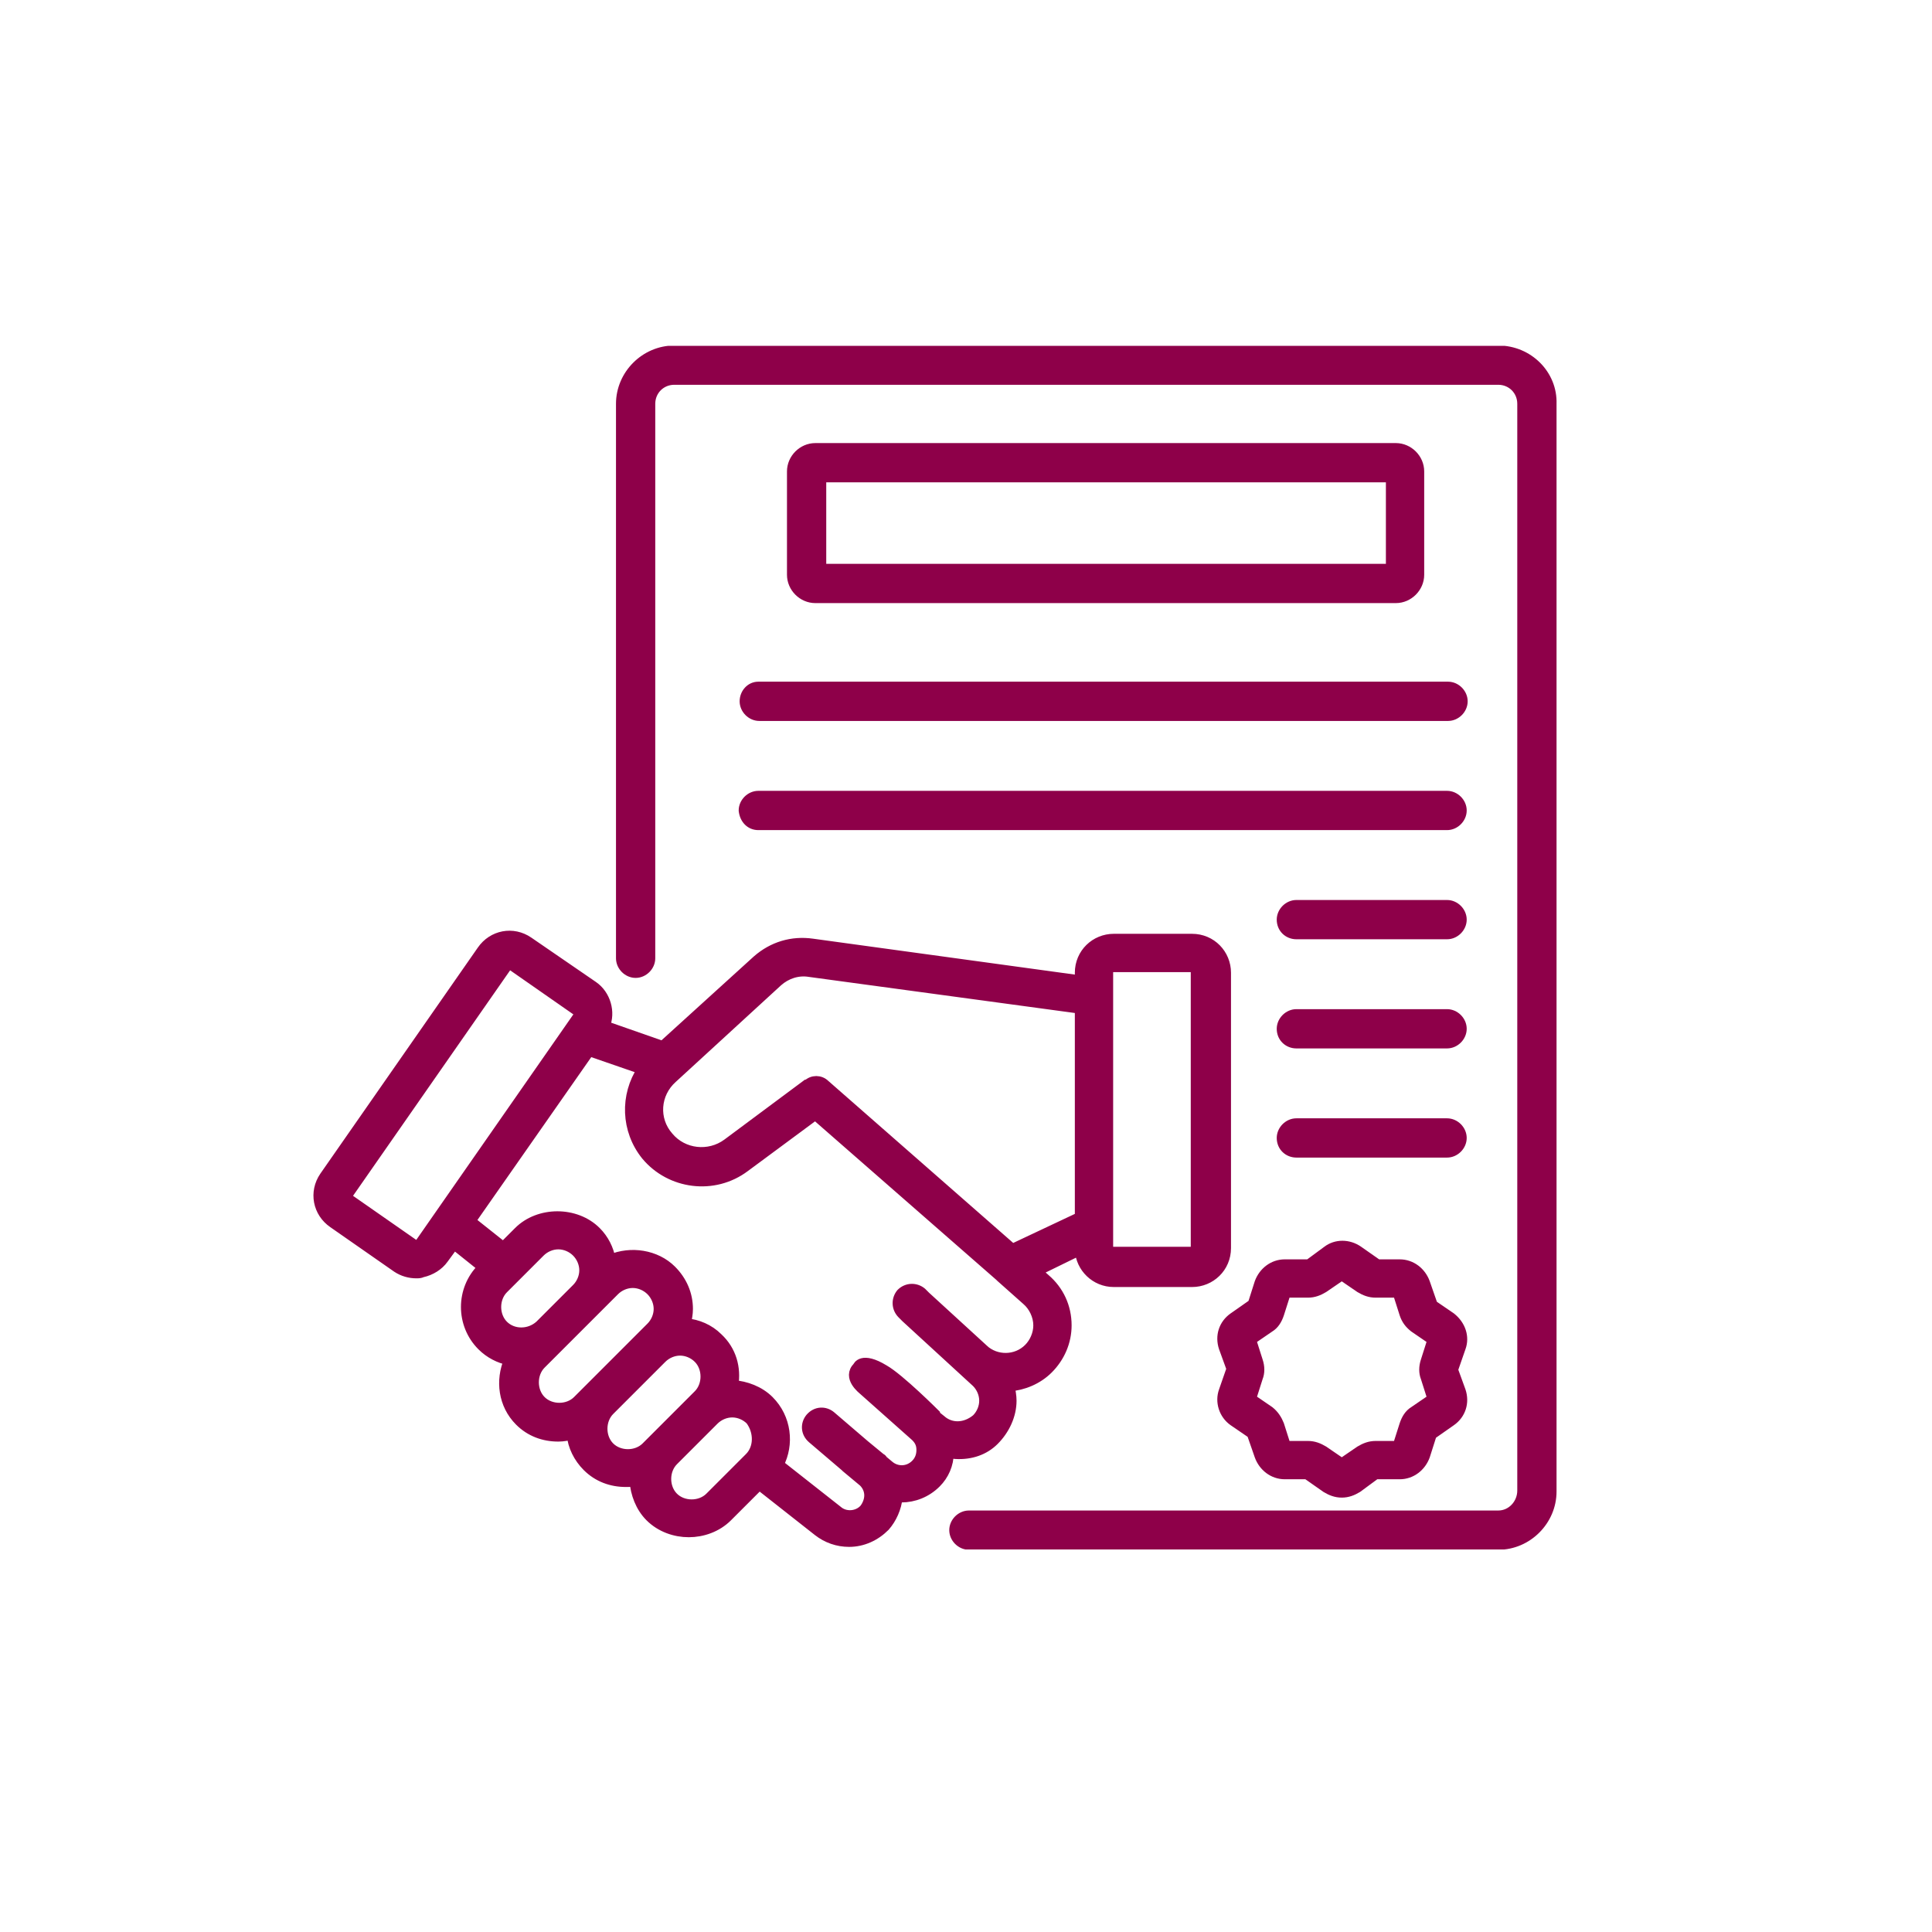 <?xml version="1.0" encoding="utf-8"?>
<!-- Generator: Adobe Illustrator 29.1.0, SVG Export Plug-In . SVG Version: 9.03 Build 55587)  -->
<svg version="1.1" id="Ebene_1" xmlns="http://www.w3.org/2000/svg" xmlns:xlink="http://www.w3.org/1999/xlink" x="0px" y="0px"
	 viewBox="0 0 200 200" style="enable-background:new 0 0 200 200;" xml:space="preserve">
<style type="text/css">
	.st0{clip-path:url(#SVGID_00000031190938624830980960000005645846780895215787_);fill:#8E0049;}
	
		.st1{clip-path:url(#SVGID_00000031190938624830980960000005645846780895215787_);fill:none;stroke:#8E0049;stroke-width:1.065;stroke-miterlimit:10;}
</style>
<g>
	<defs>
		<rect id="SVGID_1_" x="32.4" y="35.8" width="128.8" height="124.6"/>
	</defs>
	<clipPath id="SVGID_00000014616560827581625460000014583531461551206321_">
		<use xlink:href="#SVGID_1_"  style="overflow:visible;"/>
	</clipPath>
	<path style="clip-path:url(#SVGID_00000014616560827581625460000014583531461551206321_);fill:#8E0049;" d="M97.4,147l-0.5-0.4
		c0,0-0.1-0.1-0.1-0.2c0,0-3.7-3.7-5.3-4.6c-2.3-1.4-2.7-0.3-2.7-0.3c-1.1,1.1,0.5,2.3,0.6,2.4l5.4,4.8c0.4,0.4,0.6,0.8,0.6,1.4
		c0,0.6-0.2,1.1-0.6,1.5c-0.8,0.8-2,0.8-2.8,0.1l-0.6-0.5c-0.1-0.1-0.1-0.2-0.2-0.2l-1.7-1.4l-3.5-3c-0.6-0.5-1.5-0.5-2.1,0.2
		c-0.5,0.6-0.5,1.5,0.2,2.1l3.4,2.9l0.1,0.1l1.8,1.5c0.4,0.4,0.6,0.9,0.6,1.4c0,0.5-0.2,1-0.5,1.4c-0.7,0.8-2,0.9-2.8,0.2l-6.1-4.8
		c1.1-2.1,0.8-4.8-1-6.6c-1-1-2.4-1.5-3.7-1.6c0.3-1.8-0.2-3.6-1.6-4.9c-0.9-0.9-2.1-1.4-3.3-1.5c0.1-0.5,0.2-1,0.2-1.5
		c0-1.5-0.6-2.9-1.7-4c-1.6-1.6-4.2-2-6.3-1.1c-0.2-1.1-0.7-2.1-1.5-2.9c-2.1-2.1-5.9-2.1-8,0l-1.6,1.6l-3.4-2.7L61,108.8l5.5,1.9
		c-1.8,2.7-1.7,6.3,0.4,8.9c2.5,3,7,3.6,10.2,1.2l7.3-5.4l19.1,16.7c0,0,0,0,0.1,0.1l2.7,2.4c0.7,0.6,1.2,1.6,1.2,2.6
		c0,0.9-0.4,1.8-1,2.4c-1.3,1.3-3.4,1.3-4.7,0.1c0,0-0.1,0-0.1-0.1l-5.9-5.4l-0.4-0.4c-0.6-0.5-1.5-0.5-2.1,0.1
		c-0.5,0.6-0.5,1.5,0.1,2.1l0.4,0.4l7.3,6.7c0.5,0.5,0.8,1.2,0.8,1.9s-0.3,1.4-0.8,1.9C99.9,147.9,98.4,147.9,97.4,147 M77.6,150.9
		L77.6,150.9l-4.1,4.1c-1,1-2.8,1-3.8,0c-1-1-1-2.8,0-3.8l4.2-4.2c0.5-0.5,1.2-0.8,1.9-0.8s1.4,0.3,1.9,0.8
		C78.6,148.2,78.6,149.9,77.6,150.9 M66.9,149.8c-1,1-2.8,1-3.8,0c-1-1-1-2.8,0-3.8l5.4-5.4c0.5-0.5,1.2-0.8,1.9-0.8
		c0.7,0,1.4,0.3,1.9,0.8c1,1,1,2.8,0,3.8L66.9,149.8z M59.8,145c-1,1-2.8,1-3.8,0c-1-1-1-2.8,0-3.8l7.6-7.6c0.5-0.5,1.2-0.8,1.9-0.8
		s1.4,0.3,1.9,0.8c0.5,0.5,0.8,1.2,0.8,1.9s-0.3,1.4-0.8,1.9L59.8,145z M52.1,137.2c-1-1-1-2.8,0-3.8l3.8-3.8
		c0.5-0.5,1.2-0.8,1.9-0.8c0.7,0,1.4,0.3,1.9,0.8c0.5,0.5,0.8,1.2,0.8,1.9c0,0.7-0.3,1.4-0.8,1.9l-3.8,3.8
		C54.8,138.2,53.1,138.2,52.1,137.2 M43.5,128.7c-0.1,0.1-0.2,0.2-0.3,0.2c-0.1,0-0.2,0-0.4-0.1l-6.6-4.6c-0.1-0.1-0.2-0.2-0.2-0.3
		c0-0.1,0-0.2,0.1-0.4l16.3-23.4c0.1-0.1,0.3-0.2,0.4-0.2c0.1,0,0.2,0,0.3,0.1l6.6,4.6c0.2,0.2,0.3,0.5,0.1,0.7L43.5,128.7z
		 M69.6,111.6l10.9-10c0.9-0.8,2.1-1.2,3.3-1l28,3.8v21.6l-7,3.3l-19.4-17c-0.5-0.5-1.3-0.5-1.8,0c0,0-0.1,0-0.1,0l-8.2,6.1
		c-1.9,1.4-4.6,1.1-6.1-0.7C67.6,115.9,67.8,113.2,69.6,111.6 M114.7,127v-23.9v-2.5c0-0.3,0.2-0.5,0.5-0.5h8.1
		c0.3,0,0.5,0.2,0.5,0.5v28.5c0,0.3-0.2,0.5-0.5,0.5h-8.1c-0.3,0-0.5-0.2-0.5-0.5V127z M102.9,149.1c1.1-1.1,1.8-2.6,1.8-4.1
		c0-0.5-0.1-1-0.2-1.5c1.4-0.1,2.9-0.7,4-1.8c1.2-1.2,1.9-2.8,1.9-4.5c0-1.9-0.8-3.6-2.2-4.8l-0.9-0.8l4.5-2.2
		c0.1,1.8,1.6,3.3,3.5,3.3h8.1c1.9,0,3.5-1.5,3.5-3.5v-28.5c0-1.9-1.5-3.5-3.5-3.5h-8.1c-1.9,0-3.5,1.5-3.5,3.5v0.8l-27.7-3.8
		C82,97.4,80,98,78.4,99.4l-9.8,8.9l-6-2.1c0.6-1.4,0.1-3.2-1.2-4.1l-6.7-4.6c-1.6-1.1-3.7-0.7-4.8,0.9l-16.3,23.4
		c-1.1,1.6-0.7,3.7,0.9,4.8l6.6,4.6c0.6,0.4,1.3,0.6,2,0.6c0.2,0,0.4,0,0.6-0.1c0.9-0.2,1.7-0.7,2.2-1.4l1.1-1.5l3,2.4l-0.1,0.1
		c-2.2,2.2-2.2,5.8,0,8c0.8,0.8,1.8,1.3,2.8,1.5c-0.9,2.1-0.6,4.6,1.1,6.3c1.1,1.1,2.5,1.6,4,1.6c0.5,0,1-0.1,1.4-0.2
		c0.1,1.2,0.7,2.4,1.6,3.3c1.1,1.1,2.5,1.6,4,1.6c0.3,0,0.6,0,0.9-0.1c0.1,1.3,0.6,2.7,1.6,3.7c1.1,1.1,2.6,1.6,4,1.6s2.9-0.5,4-1.6
		l3.3-3.3l6.1,4.8c0.9,0.7,2,1.1,3.2,1.1c1.4,0,2.7-0.6,3.7-1.6c0.7-0.8,1.2-1.9,1.3-3c0.1,0,0.3,0,0.4,0c1.3,0,2.6-0.5,3.6-1.5
		c0.8-0.8,1.3-1.9,1.3-3.1c0.2,0,0.5,0.1,0.7,0.1C100.5,150.6,101.9,150.1,102.9,149.1"/>
	
		<path style="clip-path:url(#SVGID_00000014616560827581625460000014583531461551206321_);fill:none;stroke:#8E0049;stroke-width:1.065;stroke-miterlimit:10;" d="
		M97.4,147l-0.5-0.4c0,0-0.1-0.1-0.1-0.2c0,0-3.7-3.7-5.3-4.6c-2.3-1.4-2.7-0.3-2.7-0.3c-1.1,1.1,0.5,2.3,0.6,2.4l5.4,4.8
		c0.4,0.4,0.6,0.8,0.6,1.4c0,0.6-0.2,1.1-0.6,1.5c-0.8,0.8-2,0.8-2.8,0.1l-0.6-0.5c-0.1-0.1-0.1-0.2-0.2-0.2l-1.7-1.4l-3.5-3
		c-0.6-0.5-1.5-0.5-2.1,0.2c-0.5,0.6-0.5,1.5,0.2,2.1l3.4,2.9l0.1,0.1l1.8,1.5c0.4,0.4,0.6,0.9,0.6,1.4c0,0.5-0.2,1-0.5,1.4
		c-0.7,0.8-2,0.9-2.8,0.2l-6.1-4.8c1.1-2.1,0.8-4.8-1-6.6c-1-1-2.4-1.5-3.7-1.6c0.3-1.8-0.2-3.6-1.6-4.9c-0.9-0.9-2.1-1.4-3.3-1.5
		c0.1-0.5,0.2-1,0.2-1.5c0-1.5-0.6-2.9-1.7-4c-1.6-1.6-4.2-2-6.3-1.1c-0.2-1.1-0.7-2.1-1.5-2.9c-2.1-2.1-5.9-2.1-8,0l-1.6,1.6
		l-3.4-2.7L61,108.8l5.5,1.9c-1.8,2.7-1.7,6.3,0.4,8.9c2.5,3,7,3.6,10.2,1.2l7.3-5.4l19.1,16.7c0,0,0,0,0.1,0.1l2.7,2.4
		c0.7,0.6,1.2,1.6,1.2,2.6c0,0.9-0.4,1.8-1,2.4c-1.3,1.3-3.4,1.3-4.7,0.1c0,0-0.1,0-0.1-0.1l-5.9-5.4l-0.4-0.4
		c-0.6-0.5-1.5-0.5-2.1,0.1c-0.5,0.6-0.5,1.5,0.1,2.1l0.4,0.4l7.3,6.7c0.5,0.5,0.8,1.2,0.8,1.9s-0.3,1.4-0.8,1.9
		C99.9,147.9,98.4,147.9,97.4,147z M77.6,150.9L77.6,150.9l-4.1,4.1c-1,1-2.8,1-3.8,0c-1-1-1-2.8,0-3.8l4.2-4.2
		c0.5-0.5,1.2-0.8,1.9-0.8s1.4,0.3,1.9,0.8C78.6,148.2,78.6,149.9,77.6,150.9z M66.9,149.8c-1,1-2.8,1-3.8,0c-1-1-1-2.8,0-3.8
		l5.4-5.4c0.5-0.5,1.2-0.8,1.9-0.8c0.7,0,1.4,0.3,1.9,0.8c1,1,1,2.8,0,3.8L66.9,149.8z M59.8,145c-1,1-2.8,1-3.8,0c-1-1-1-2.8,0-3.8
		l7.6-7.6c0.5-0.5,1.2-0.8,1.9-0.8s1.4,0.3,1.9,0.8c0.5,0.5,0.8,1.2,0.8,1.9s-0.3,1.4-0.8,1.9L59.8,145z M52.1,137.2
		c-1-1-1-2.8,0-3.8l3.8-3.8c0.5-0.5,1.2-0.8,1.9-0.8c0.7,0,1.4,0.3,1.9,0.8c0.5,0.5,0.8,1.2,0.8,1.9c0,0.7-0.3,1.4-0.8,1.9l-3.8,3.8
		C54.8,138.2,53.1,138.2,52.1,137.2z M43.5,128.7c-0.1,0.1-0.2,0.2-0.3,0.2c-0.1,0-0.2,0-0.4-0.1l-6.6-4.6c-0.1-0.1-0.2-0.2-0.2-0.3
		c0-0.1,0-0.2,0.1-0.4l16.3-23.4c0.1-0.1,0.3-0.2,0.4-0.2c0.1,0,0.2,0,0.3,0.1l6.6,4.6c0.2,0.2,0.3,0.5,0.1,0.7L43.5,128.7z
		 M69.6,111.6l10.9-10c0.9-0.8,2.1-1.2,3.3-1l28,3.8v21.6l-7,3.3l-19.4-17c-0.5-0.5-1.3-0.5-1.8,0c0,0-0.1,0-0.1,0l-8.2,6.1
		c-1.9,1.4-4.6,1.1-6.1-0.7C67.6,115.9,67.8,113.2,69.6,111.6z M114.7,127v-23.9v-2.5c0-0.3,0.2-0.5,0.5-0.5h8.1
		c0.3,0,0.5,0.2,0.5,0.5v28.5c0,0.3-0.2,0.5-0.5,0.5h-8.1c-0.3,0-0.5-0.2-0.5-0.5V127z M102.9,149.1c1.1-1.1,1.8-2.6,1.8-4.1
		c0-0.5-0.1-1-0.2-1.5c1.4-0.1,2.9-0.7,4-1.8c1.2-1.2,1.9-2.8,1.9-4.5c0-1.9-0.8-3.6-2.2-4.8l-0.9-0.8l4.5-2.2
		c0.1,1.8,1.6,3.3,3.5,3.3h8.1c1.9,0,3.5-1.5,3.5-3.5v-28.5c0-1.9-1.5-3.5-3.5-3.5h-8.1c-1.9,0-3.5,1.5-3.5,3.5v0.8l-27.7-3.8
		C82,97.4,80,98,78.4,99.4l-9.8,8.9l-6-2.1c0.6-1.4,0.1-3.2-1.2-4.1l-6.7-4.6c-1.6-1.1-3.7-0.7-4.8,0.9l-16.3,23.4
		c-1.1,1.6-0.7,3.7,0.9,4.8l6.6,4.6c0.6,0.4,1.3,0.6,2,0.6c0.2,0,0.4,0,0.6-0.1c0.9-0.2,1.7-0.7,2.2-1.4l1.1-1.5l3,2.4l-0.1,0.1
		c-2.2,2.2-2.2,5.8,0,8c0.8,0.8,1.8,1.3,2.8,1.5c-0.9,2.1-0.6,4.6,1.1,6.3c1.1,1.1,2.5,1.6,4,1.6c0.5,0,1-0.1,1.4-0.2
		c0.1,1.2,0.7,2.4,1.6,3.3c1.1,1.1,2.5,1.6,4,1.6c0.3,0,0.6,0,0.9-0.1c0.1,1.3,0.6,2.7,1.6,3.7c1.1,1.1,2.6,1.6,4,1.6s2.9-0.5,4-1.6
		l3.3-3.3l6.1,4.8c0.9,0.7,2,1.1,3.2,1.1c1.4,0,2.7-0.6,3.7-1.6c0.7-0.8,1.2-1.9,1.3-3c0.1,0,0.3,0,0.4,0c1.3,0,2.6-0.5,3.6-1.5
		c0.8-0.8,1.3-1.9,1.3-3.1c0.2,0,0.5,0.1,0.7,0.1C100.5,150.6,101.9,150.1,102.9,149.1z"/>
	<path style="clip-path:url(#SVGID_00000014616560827581625460000014583531461551206321_);fill:#8E0049;" d="M155.1,36.3H69.8
		c-3,0-5.5,2.5-5.5,5.5v57.4c0,0.8,0.7,1.5,1.5,1.5c0.8,0,1.5-0.7,1.5-1.5V41.8c0-1.4,1.1-2.5,2.5-2.5h85.3c1.4,0,2.5,1.1,2.5,2.5
		v112.5c0,1.4-1.1,2.6-2.5,2.6h-54.8c-0.8,0-1.5,0.7-1.5,1.5s0.7,1.5,1.5,1.5h54.8c3,0,5.5-2.5,5.5-5.5V41.8
		C160.7,38.8,158.2,36.3,155.1,36.3"/>
	
		<path style="clip-path:url(#SVGID_00000014616560827581625460000014583531461551206321_);fill:none;stroke:#8E0049;stroke-width:1.065;stroke-miterlimit:10;" d="
		M155.1,36.3H69.8c-3,0-5.5,2.5-5.5,5.5v57.4c0,0.8,0.7,1.5,1.5,1.5c0.8,0,1.5-0.7,1.5-1.5V41.8c0-1.4,1.1-2.5,2.5-2.5h85.3
		c1.4,0,2.5,1.1,2.5,2.5v112.5c0,1.4-1.1,2.6-2.5,2.6h-54.8c-0.8,0-1.5,0.7-1.5,1.5s0.7,1.5,1.5,1.5h54.8c3,0,5.5-2.5,5.5-5.5V41.8
		C160.7,38.8,158.2,36.3,155.1,36.3z"/>
	<path style="clip-path:url(#SVGID_00000014616560827581625460000014583531461551206321_);fill:#8E0049;" d="M85,49.4h59v9.5H85
		V49.4z M144.5,61.9c1.3,0,2.4-1.1,2.4-2.4V48.8c0-1.3-1.1-2.4-2.4-2.4H84.4c-1.3,0-2.4,1.1-2.4,2.4v10.7c0,1.3,1.1,2.4,2.4,2.4
		H144.5z"/>
	
		<path style="clip-path:url(#SVGID_00000014616560827581625460000014583531461551206321_);fill:none;stroke:#8E0049;stroke-width:1.065;stroke-miterlimit:10;" d="
		M85,49.4h59v9.5H85V49.4z M144.5,61.9c1.3,0,2.4-1.1,2.4-2.4V48.8c0-1.3-1.1-2.4-2.4-2.4H84.4c-1.3,0-2.4,1.1-2.4,2.4v10.7
		c0,1.3,1.1,2.4,2.4,2.4H144.5z"/>
	<path style="clip-path:url(#SVGID_00000014616560827581625460000014583531461551206321_);fill:#8E0049;" d="M77.1,72.6
		c0,0.8,0.7,1.5,1.5,1.5h71.3c0.8,0,1.5-0.7,1.5-1.5s-0.7-1.5-1.5-1.5H78.5C77.7,71.1,77.1,71.8,77.1,72.6"/>
	
		<path style="clip-path:url(#SVGID_00000014616560827581625460000014583531461551206321_);fill:none;stroke:#8E0049;stroke-width:1.065;stroke-miterlimit:10;" d="
		M77.1,72.6c0,0.8,0.7,1.5,1.5,1.5h71.3c0.8,0,1.5-0.7,1.5-1.5s-0.7-1.5-1.5-1.5H78.5C77.7,71.1,77.1,71.8,77.1,72.6z"/>
	<path style="clip-path:url(#SVGID_00000014616560827581625460000014583531461551206321_);fill:#8E0049;" d="M78.5,85.4h71.3
		c0.8,0,1.5-0.7,1.5-1.5c0-0.8-0.7-1.5-1.5-1.5H78.5c-0.8,0-1.5,0.7-1.5,1.5C77.1,84.8,77.7,85.4,78.5,85.4"/>
	
		<path style="clip-path:url(#SVGID_00000014616560827581625460000014583531461551206321_);fill:none;stroke:#8E0049;stroke-width:1.065;stroke-miterlimit:10;" d="
		M78.5,85.4h71.3c0.8,0,1.5-0.7,1.5-1.5c0-0.8-0.7-1.5-1.5-1.5H78.5c-0.8,0-1.5,0.7-1.5,1.5C77.1,84.8,77.7,85.4,78.5,85.4z"/>
	<path style="clip-path:url(#SVGID_00000014616560827581625460000014583531461551206321_);fill:#8E0049;" d="M134.2,96.7h15.6
		c0.8,0,1.5-0.7,1.5-1.5c0-0.8-0.7-1.5-1.5-1.5h-15.6c-0.8,0-1.5,0.7-1.5,1.5C132.7,96.1,133.4,96.7,134.2,96.7"/>
	
		<path style="clip-path:url(#SVGID_00000014616560827581625460000014583531461551206321_);fill:none;stroke:#8E0049;stroke-width:1.065;stroke-miterlimit:10;" d="
		M134.2,96.7h15.6c0.8,0,1.5-0.7,1.5-1.5c0-0.8-0.7-1.5-1.5-1.5h-15.6c-0.8,0-1.5,0.7-1.5,1.5C132.7,96.1,133.4,96.7,134.2,96.7z"/>
	<path style="clip-path:url(#SVGID_00000014616560827581625460000014583531461551206321_);fill:#8E0049;" d="M134.2,108h15.6
		c0.8,0,1.5-0.7,1.5-1.5c0-0.8-0.7-1.5-1.5-1.5h-15.6c-0.8,0-1.5,0.7-1.5,1.5C132.7,107.4,133.4,108,134.2,108"/>
	
		<path style="clip-path:url(#SVGID_00000014616560827581625460000014583531461551206321_);fill:none;stroke:#8E0049;stroke-width:1.065;stroke-miterlimit:10;" d="
		M134.2,108h15.6c0.8,0,1.5-0.7,1.5-1.5c0-0.8-0.7-1.5-1.5-1.5h-15.6c-0.8,0-1.5,0.7-1.5,1.5C132.7,107.4,133.4,108,134.2,108z"/>
	<path style="clip-path:url(#SVGID_00000014616560827581625460000014583531461551206321_);fill:#8E0049;" d="M134.2,119.3h15.6
		c0.8,0,1.5-0.7,1.5-1.5c0-0.8-0.7-1.5-1.5-1.5h-15.6c-0.8,0-1.5,0.7-1.5,1.5C132.7,118.7,133.4,119.3,134.2,119.3"/>
	
		<path style="clip-path:url(#SVGID_00000014616560827581625460000014583531461551206321_);fill:none;stroke:#8E0049;stroke-width:1.065;stroke-miterlimit:10;" d="
		M134.2,119.3h15.6c0.8,0,1.5-0.7,1.5-1.5c0-0.8-0.7-1.5-1.5-1.5h-15.6c-0.8,0-1.5,0.7-1.5,1.5C132.7,118.7,133.4,119.3,134.2,119.3
		z"/>
	<path style="clip-path:url(#SVGID_00000014616560827581625460000014583531461551206321_);fill:#8E0049;" d="M147.6,142.6l0.7,2.2
		l-1.9,1.3c-0.5,0.3-0.8,0.8-1,1.4l-0.7,2.2h-2.3c-0.6,0-1.1,0.2-1.6,0.5l-1.9,1.3l-1.9-1.3c-0.5-0.3-1-0.5-1.6-0.5h-2.3l-0.7-2.2
		c-0.2-0.5-0.5-1-1-1.4l-1.9-1.3l0.7-2.2c0.2-0.5,0.2-1.1,0-1.7l-0.7-2.2l1.9-1.3c0.5-0.3,0.8-0.8,1-1.4l0.7-2.2h2.3
		c0.6,0,1.1-0.2,1.6-0.5l1.9-1.3l1.9,1.3c0.5,0.3,1,0.5,1.6,0.5h2.3l0.7,2.2c0.2,0.6,0.5,1,1,1.4l1.9,1.3l-0.7,2.2
		C147.4,141.5,147.4,142.1,147.6,142.6 M150.2,136.4l-1.9-1.3l-0.8-2.3c-0.4-1.1-1.4-1.9-2.6-1.9l-2.3,0l-2-1.4
		c-1-0.7-2.3-0.7-3.2,0l-1.9,1.4h-2.5c-1.2,0-2.2,0.8-2.6,1.9l-0.7,2.2l-2,1.4c-1,0.7-1.4,1.9-1,3.1l0.8,2.2l-0.8,2.3
		c-0.4,1.1,0,2.4,1,3.1l1.9,1.3l0.8,2.3c0.4,1.1,1.4,1.9,2.6,1.9l2.3,0l2,1.4c0.5,0.3,1,0.5,1.6,0.5c0.6,0,1.1-0.2,1.6-0.5l1.9-1.4
		h2.5c1.2,0,2.2-0.8,2.6-1.9l0.7-2.2l2-1.4c1-0.7,1.4-1.9,1-3.1l-0.8-2.2l0.8-2.3C151.6,138.4,151.2,137.2,150.2,136.4"/>
	
		<path style="clip-path:url(#SVGID_00000014616560827581625460000014583531461551206321_);fill:none;stroke:#8E0049;stroke-width:1.065;stroke-miterlimit:10;" d="
		M147.6,142.6l0.7,2.2l-1.9,1.3c-0.5,0.3-0.8,0.8-1,1.4l-0.7,2.2h-2.3c-0.6,0-1.1,0.2-1.6,0.5l-1.9,1.3l-1.9-1.3
		c-0.5-0.3-1-0.5-1.6-0.5h-2.3l-0.7-2.2c-0.2-0.5-0.5-1-1-1.4l-1.9-1.3l0.7-2.2c0.2-0.5,0.2-1.1,0-1.7l-0.7-2.2l1.9-1.3
		c0.5-0.3,0.8-0.8,1-1.4l0.7-2.2h2.3c0.6,0,1.1-0.2,1.6-0.5l1.9-1.3l1.9,1.3c0.5,0.3,1,0.5,1.6,0.5h2.3l0.7,2.2c0.2,0.6,0.5,1,1,1.4
		l1.9,1.3l-0.7,2.2C147.4,141.5,147.4,142.1,147.6,142.6z M150.2,136.4l-1.9-1.3l-0.8-2.3c-0.4-1.1-1.4-1.9-2.6-1.9l-2.3,0l-2-1.4
		c-1-0.7-2.3-0.7-3.2,0l-1.9,1.4h-2.5c-1.2,0-2.2,0.8-2.6,1.9l-0.7,2.2l-2,1.4c-1,0.7-1.4,1.9-1,3.1l0.8,2.2l-0.8,2.3
		c-0.4,1.1,0,2.4,1,3.1l1.9,1.3l0.8,2.3c0.4,1.1,1.4,1.9,2.6,1.9l2.3,0l2,1.4c0.5,0.3,1,0.5,1.6,0.5c0.6,0,1.1-0.2,1.6-0.5l1.9-1.4
		h2.5c1.2,0,2.2-0.8,2.6-1.9l0.7-2.2l2-1.4c1-0.7,1.4-1.9,1-3.1l-0.8-2.2l0.8-2.3C151.6,138.4,151.2,137.2,150.2,136.4z"/>
</g>
</svg>
